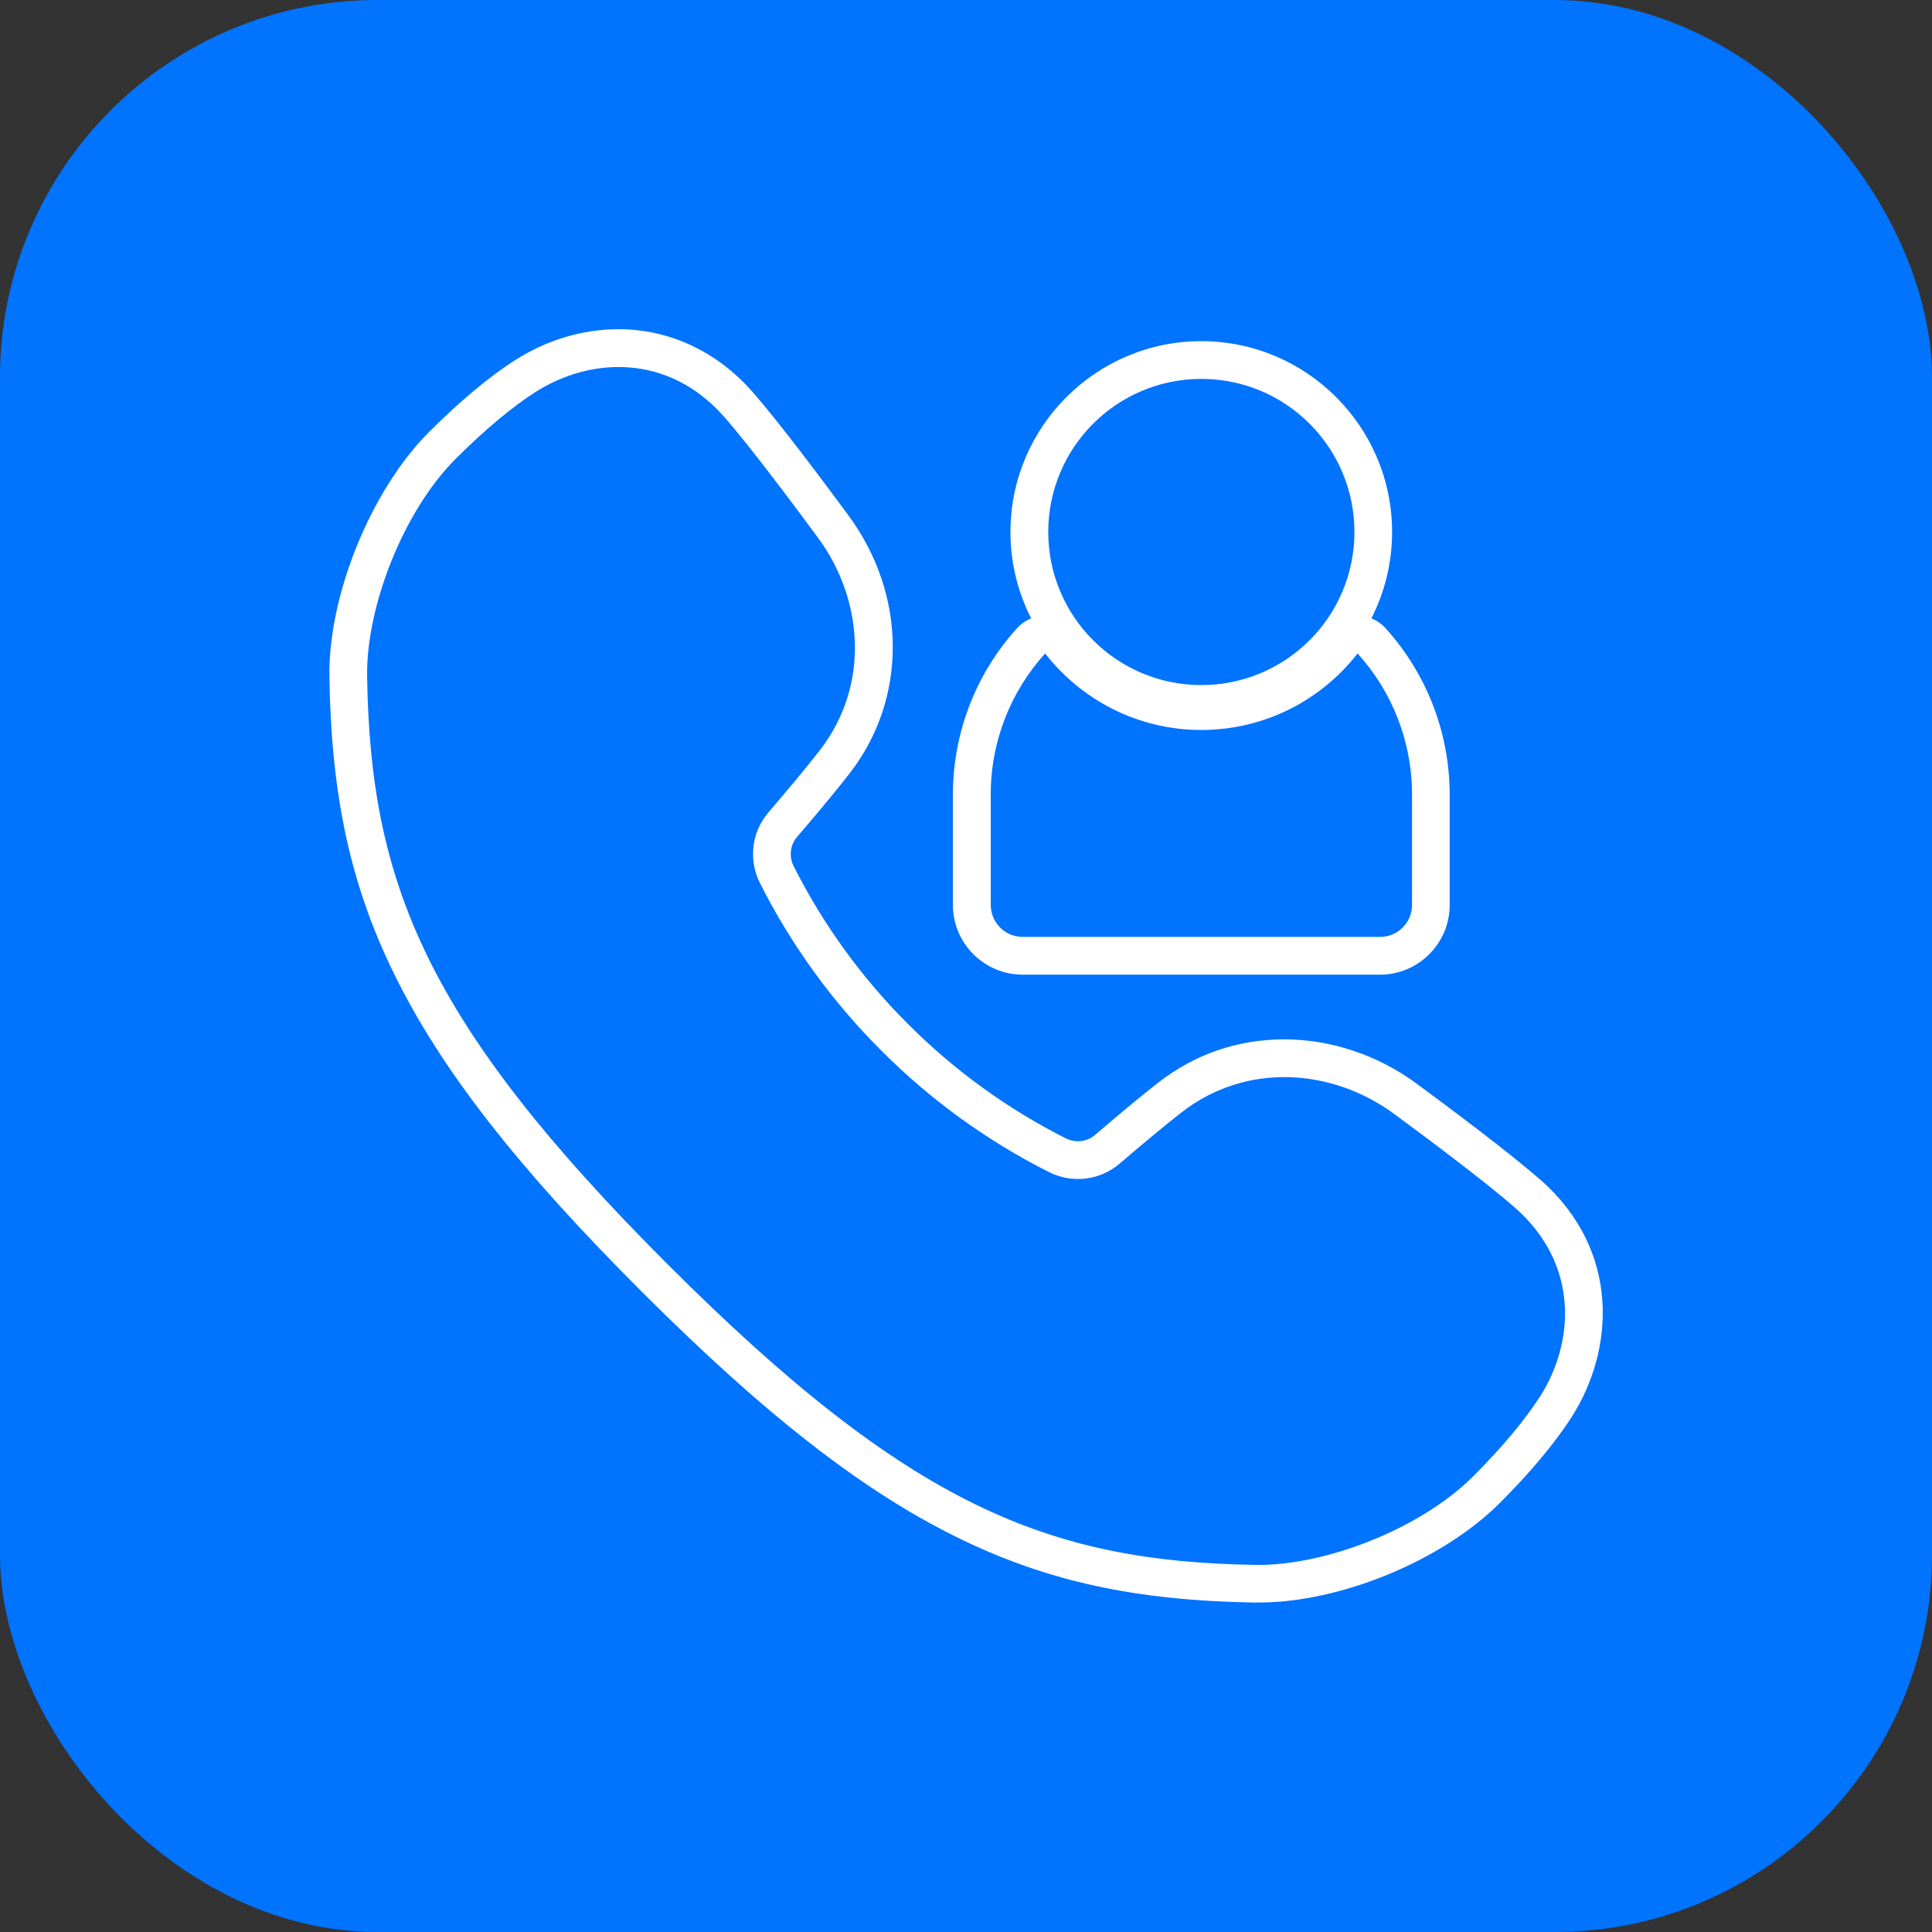 <svg id="Layer_2" viewBox="0 0 512 512" xmlns="http://www.w3.org/2000/svg" data-name="Layer 2"><rect x="0" y="0" width="512" height="512" fill="#333333" stroke="none"/><g id="Icon"><g id="_01" data-name="01"><rect fill="#0073ff" height="512" rx="100" width="512"/><g fill="#fff"><path d="m271.01 258.3h94.7c10.19 0 18.47-8.29 18.47-18.47v-29.21c0-16.35-6.04-32.03-17.01-44.15-1.04-1.15-2.32-2.03-3.74-2.59 3.51-6.88 5.49-14.66 5.49-22.9 0-27.88-22.69-50.57-50.57-50.57s-50.57 22.69-50.57 50.57c0 8.24 1.98 16.02 5.49 22.9-1.41.56-2.69 1.44-3.73 2.58-10.97 12.11-17.01 27.79-17.01 44.15v29.21c0 10.19 8.29 18.47 18.47 18.47zm47.36-157.89c22.41 0 40.57 18.16 40.57 40.57s-18.16 40.57-40.57 40.57-40.57-18.16-40.57-40.57 18.16-40.57 40.57-40.57zm-55.82 110.2c0-14.41 5.46-27.54 14.42-37.44 9.61 12.34 24.59 20.28 41.4 20.28s31.8-7.94 41.41-20.28c8.96 9.9 14.42 23.03 14.42 37.44v29.21c0 4.68-3.8 8.47-8.47 8.47h-94.7c-4.68 0-8.47-3.8-8.47-8.47v-29.21z"/><path d="m408.24 312.69c-8.02-7.08-24.06-19.06-32.9-25.57-10.23-7.53-22.66-11.68-35-11.68s-23.61 3.92-33.2 11.32c-4.01 3.1-9.72 7.82-16.97 14.03-1.24 1.07-2.84 1.65-4.5 1.65-1.11 0-2.23-.27-3.23-.77-15.47-7.81-29.54-18-41.82-30.31-12.3-12.27-22.49-26.34-30.29-41.81-1.29-2.56-.95-5.6.88-7.73 6.21-7.25 10.93-12.96 14.03-16.98 15.27-19.76 15.12-47.17-.36-68.2-6.51-8.85-18.49-24.88-25.57-32.91-9.39-10.63-21.96-16.49-35.39-16.49-9.55 0-19.07 2.86-27.52 8.27-6.79 4.35-14.64 10.91-22.7 18.97-15.4 15.4-26.76 43.33-26.41 64.98.51 31.58 5.62 55.08 17.12 78.56 12.35 25.23 32.54 51.17 65.46 84.09s58.86 53.11 84.09 65.46c23.48 11.49 46.98 16.61 78.56 17.12h.97c21.78 0 48.7-11.11 64.01-26.42 8.07-8.07 14.63-15.92 18.97-22.7 11.33-17.7 13.18-44.02-8.22-62.92zm-.2 57.52c-3.56 5.56-9.38 12.78-17.62 21.02-14.01 14.01-39.38 23.78-57.74 23.48-54.69-.88-91.6-15.51-155.74-79.65s-78.78-101.05-79.65-155.74c-.29-18.36 9.48-43.74 23.48-57.74 8.24-8.24 15.46-14.06 21.02-17.62 14.72-9.43 35.31-10.26 50.03 6.41 6.73 7.63 18.41 23.25 25.01 32.21 11.94 16.23 13.78 38.95.5 56.16-3.66 4.74-9.25 11.37-13.71 16.58-4.47 5.22-5.31 12.61-2.21 18.74 8.33 16.5 19.22 31.47 32.16 44.38 12.91 12.94 27.88 23.83 44.38 32.16 6.14 3.09 13.52 2.26 18.74-2.21 5.21-4.47 11.85-10.05 16.58-13.71 17.2-13.29 39.93-11.45 56.16.5 8.96 6.6 24.59 18.28 32.21 25.01 16.67 14.72 15.84 35.31 6.41 50.03z"/></g></g></g></svg>